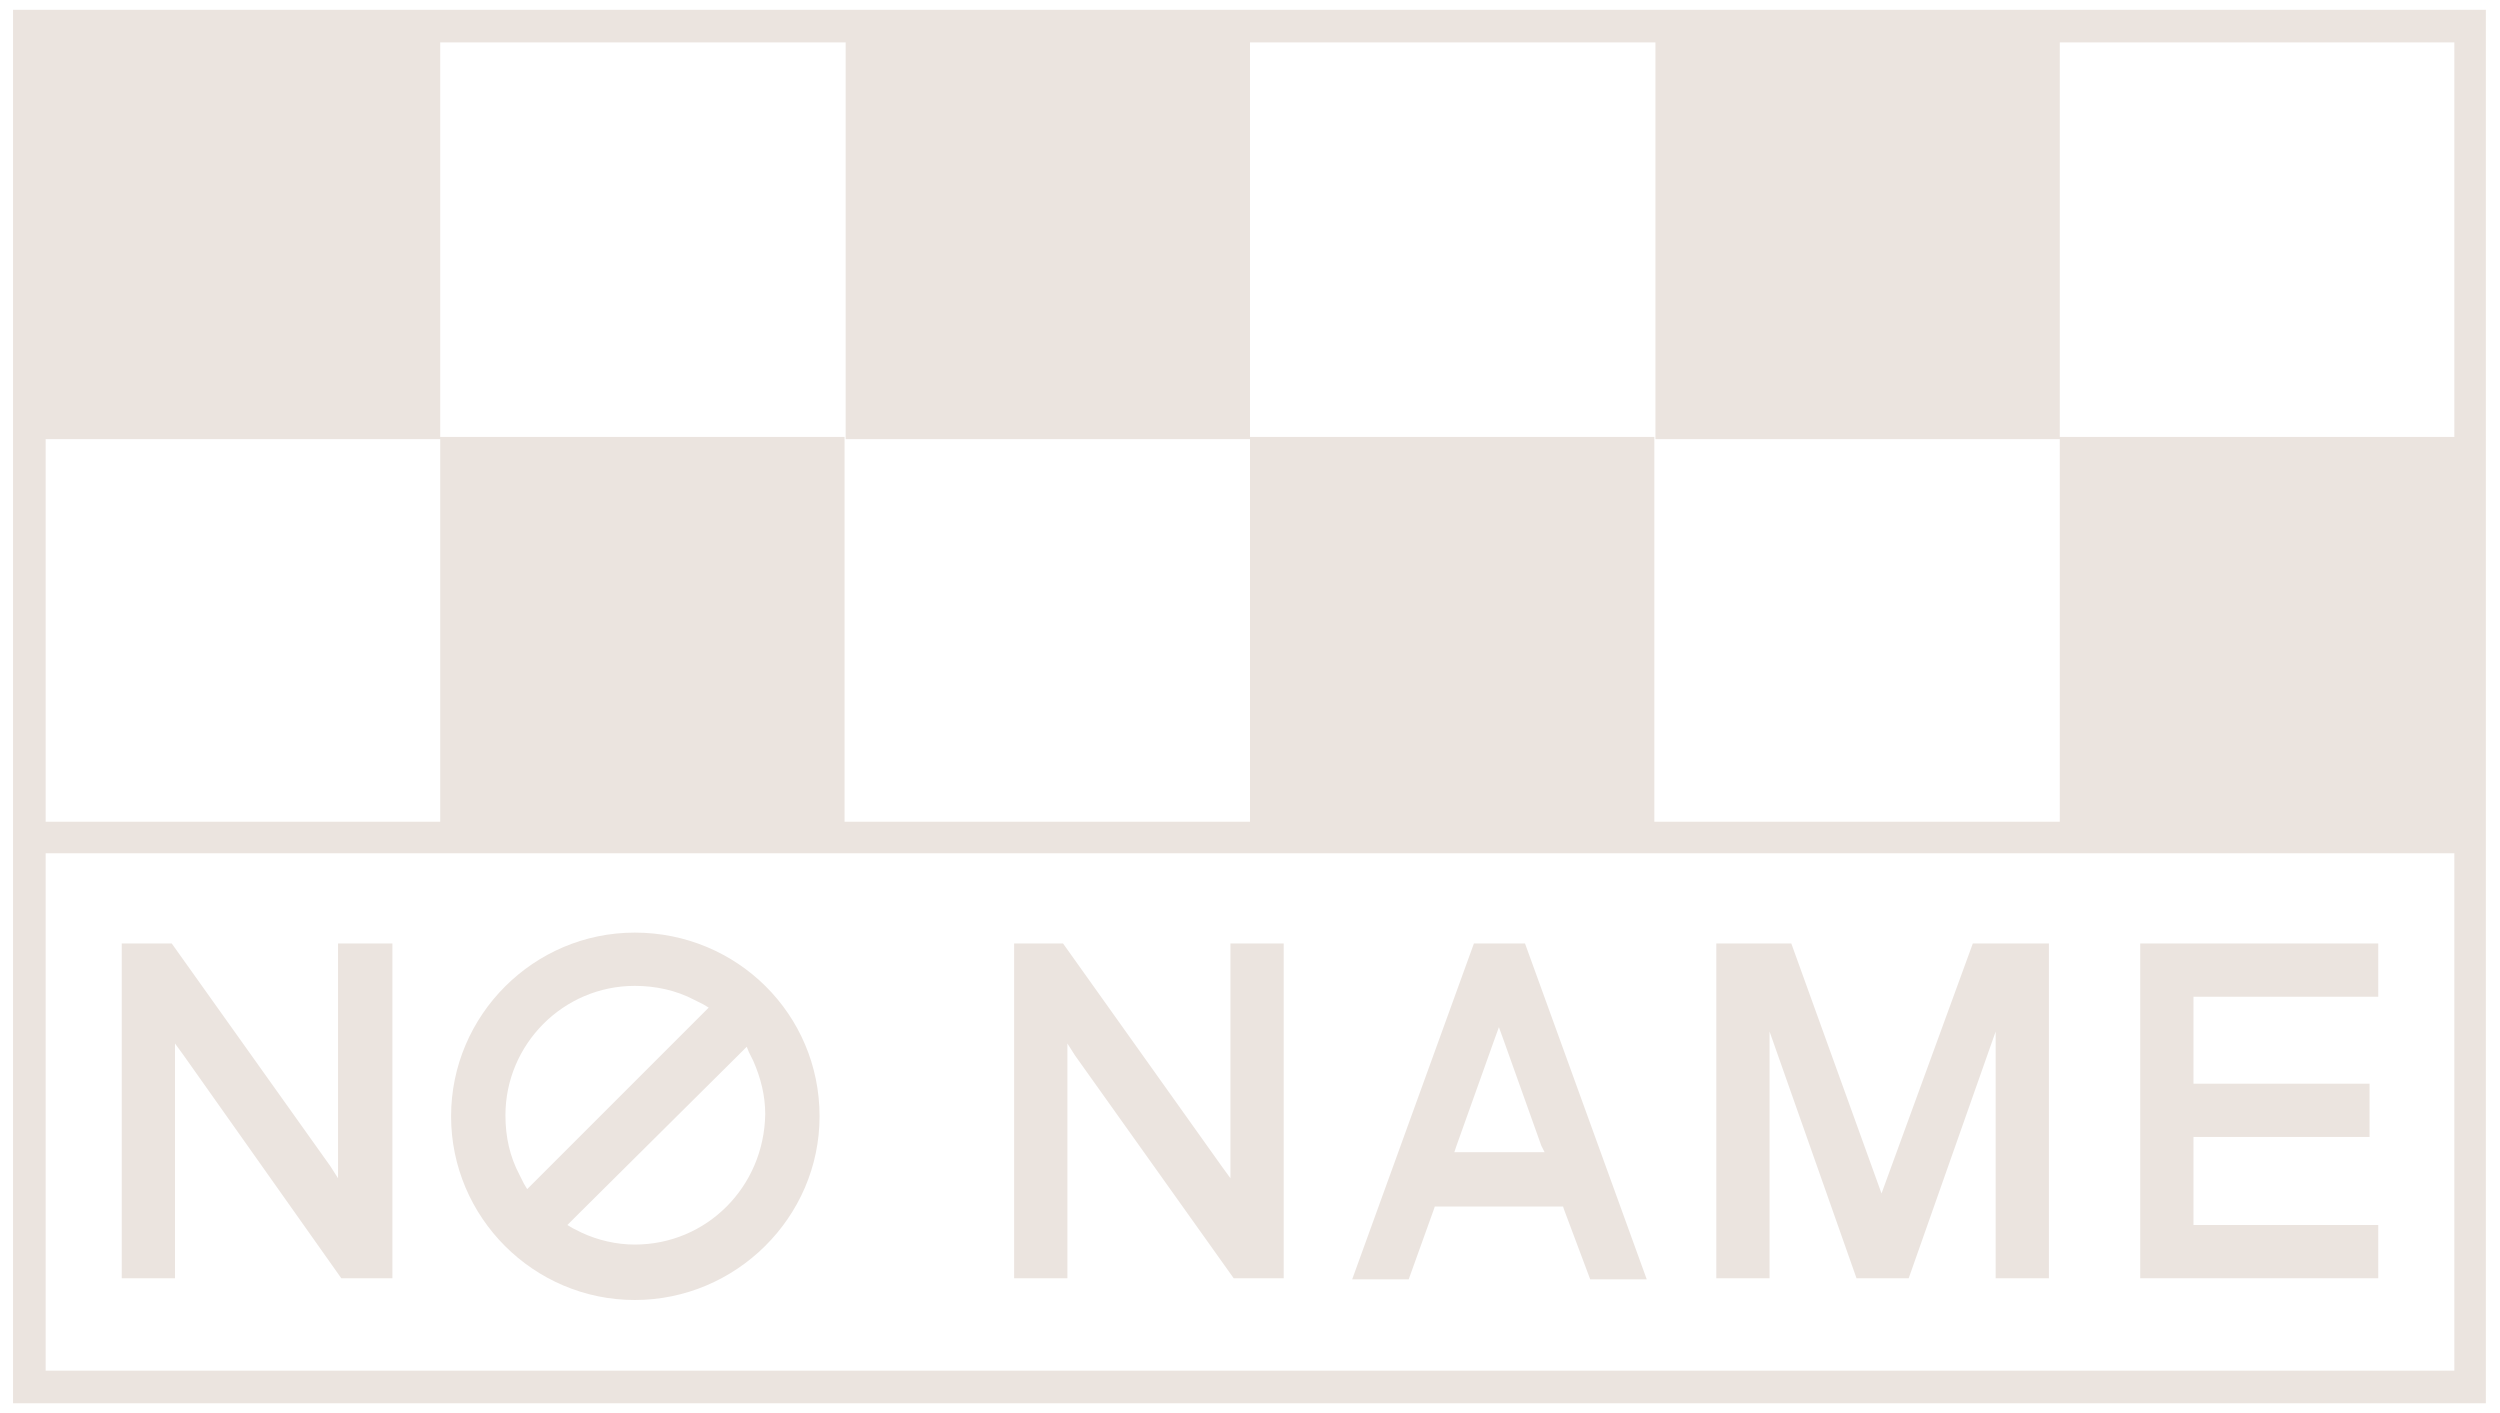 <?xml version="1.0" encoding="utf-8"?>
<!-- Generator: Adobe Illustrator 25.4.8, SVG Export Plug-In . SVG Version: 6.00 Build 0)  -->
<svg version="1.1" id="レイヤー_1" xmlns="http://www.w3.org/2000/svg" xmlns:xlink="http://www.w3.org/1999/xlink" x="0px"
	 y="0px" viewBox="0 0 230 130" style="enable-background:new 0 0 230 130;" xml:space="preserve">
<style type="text/css">
	.st0{fill:#EBE4DF;}
</style>
<g id="_x34_">
	<g>
		<g>
			<path class="st0" d="M1.2,0.9v128.2h227.5V0.9H1.2z M225.8,40.2h-36.3v35.4h-37.3V40.2H115v35.4H77.7V40.2H40.5v35.4H4.2V40.4
				h36.3V3.9h37.3v36.5H115V3.9h37.3v36.5h37.2V3.9h36.3V40.2z M4.2,126.1V78.5h221.6v47.6H4.2z"/>
			<path class="st0" d="M58.4,85.8c-9.3,0-16.9,7.6-16.9,16.9s7.6,16.9,16.9,16.9s17-7.6,17-16.9C75.4,93.3,67.8,85.8,58.4,85.8z
				 M48.9,109l-0.4,0.4l-0.3-0.5l-0.4-0.8c-0.9-1.7-1.3-3.5-1.3-5.5c0-6.5,5.3-11.9,11.9-11.9c1.9,0,3.8,0.4,5.5,1.3l0.8,0.4
				l0.5,0.3l-0.4,0.4l-0.6,0.6l-14.6,14.6L48.9,109z M58.4,114.5c-1.7,0-3.4-0.4-4.9-1.1l-0.8-0.4l-0.5-0.3l0.4-0.4l0.7-0.7
				l14.4-14.3l0.6-0.6l0.4-0.4l0.2,0.5l0.4,0.8c0.7,1.6,1.1,3.2,1.1,4.9C70.3,109.2,65,114.5,58.4,114.5z"/>
			<polygon class="st0" points="31.1,107.1 31.1,108.4 30.4,107.3 15.8,86.8 11.2,86.8 11.2,117.6 16.1,117.6 16.1,97.3 16.1,96 
				16.9,97.1 31.4,117.6 36.1,117.6 36.1,86.8 31.1,86.8 			"/>
			<polygon class="st0" points="113.2,107.1 113.2,108.4 112.4,107.3 97.8,86.8 93.3,86.8 93.3,117.6 98.2,117.6 98.2,97.3 98.2,96 
				98.9,97.1 113.5,117.6 118.1,117.6 118.1,86.8 113.2,86.8 			"/>
			<path class="st0" d="M135.6,86.8l-11.2,30.9h5.2l2.3-6.4l0.1-0.3h0.3h11.2h0.3l0.1,0.3l2.4,6.4h5.2l-11.2-30.9H135.6z M142.1,106
				h-0.6h-7.1h-0.6l0.2-0.6l3.5-9.8l0.4-1.1l0.4,1.1l3.5,9.8L142.1,106z"/>
			<polygon class="st0" points="173.1,109.8 164.8,86.8 157.9,86.8 157.9,117.6 162.8,117.6 162.8,94.9 170.8,117.6 175.6,117.6 
				183.6,94.9 183.6,117.6 188.5,117.6 188.5,86.8 181.5,86.8 			"/>
			<polygon class="st0" points="196.9,117.6 218.8,117.6 218.8,112.7 202.2,112.7 201.8,112.7 201.8,112.2 201.8,105.1 201.8,104.6 
				202.2,104.6 218,104.6 218,99.7 202.2,99.7 201.8,99.7 201.8,99.3 201.8,92.1 201.8,91.7 202.2,91.7 218.8,91.7 218.8,86.8 
				196.9,86.8 			"/>
		</g>
	</g>
</g>
</svg>
